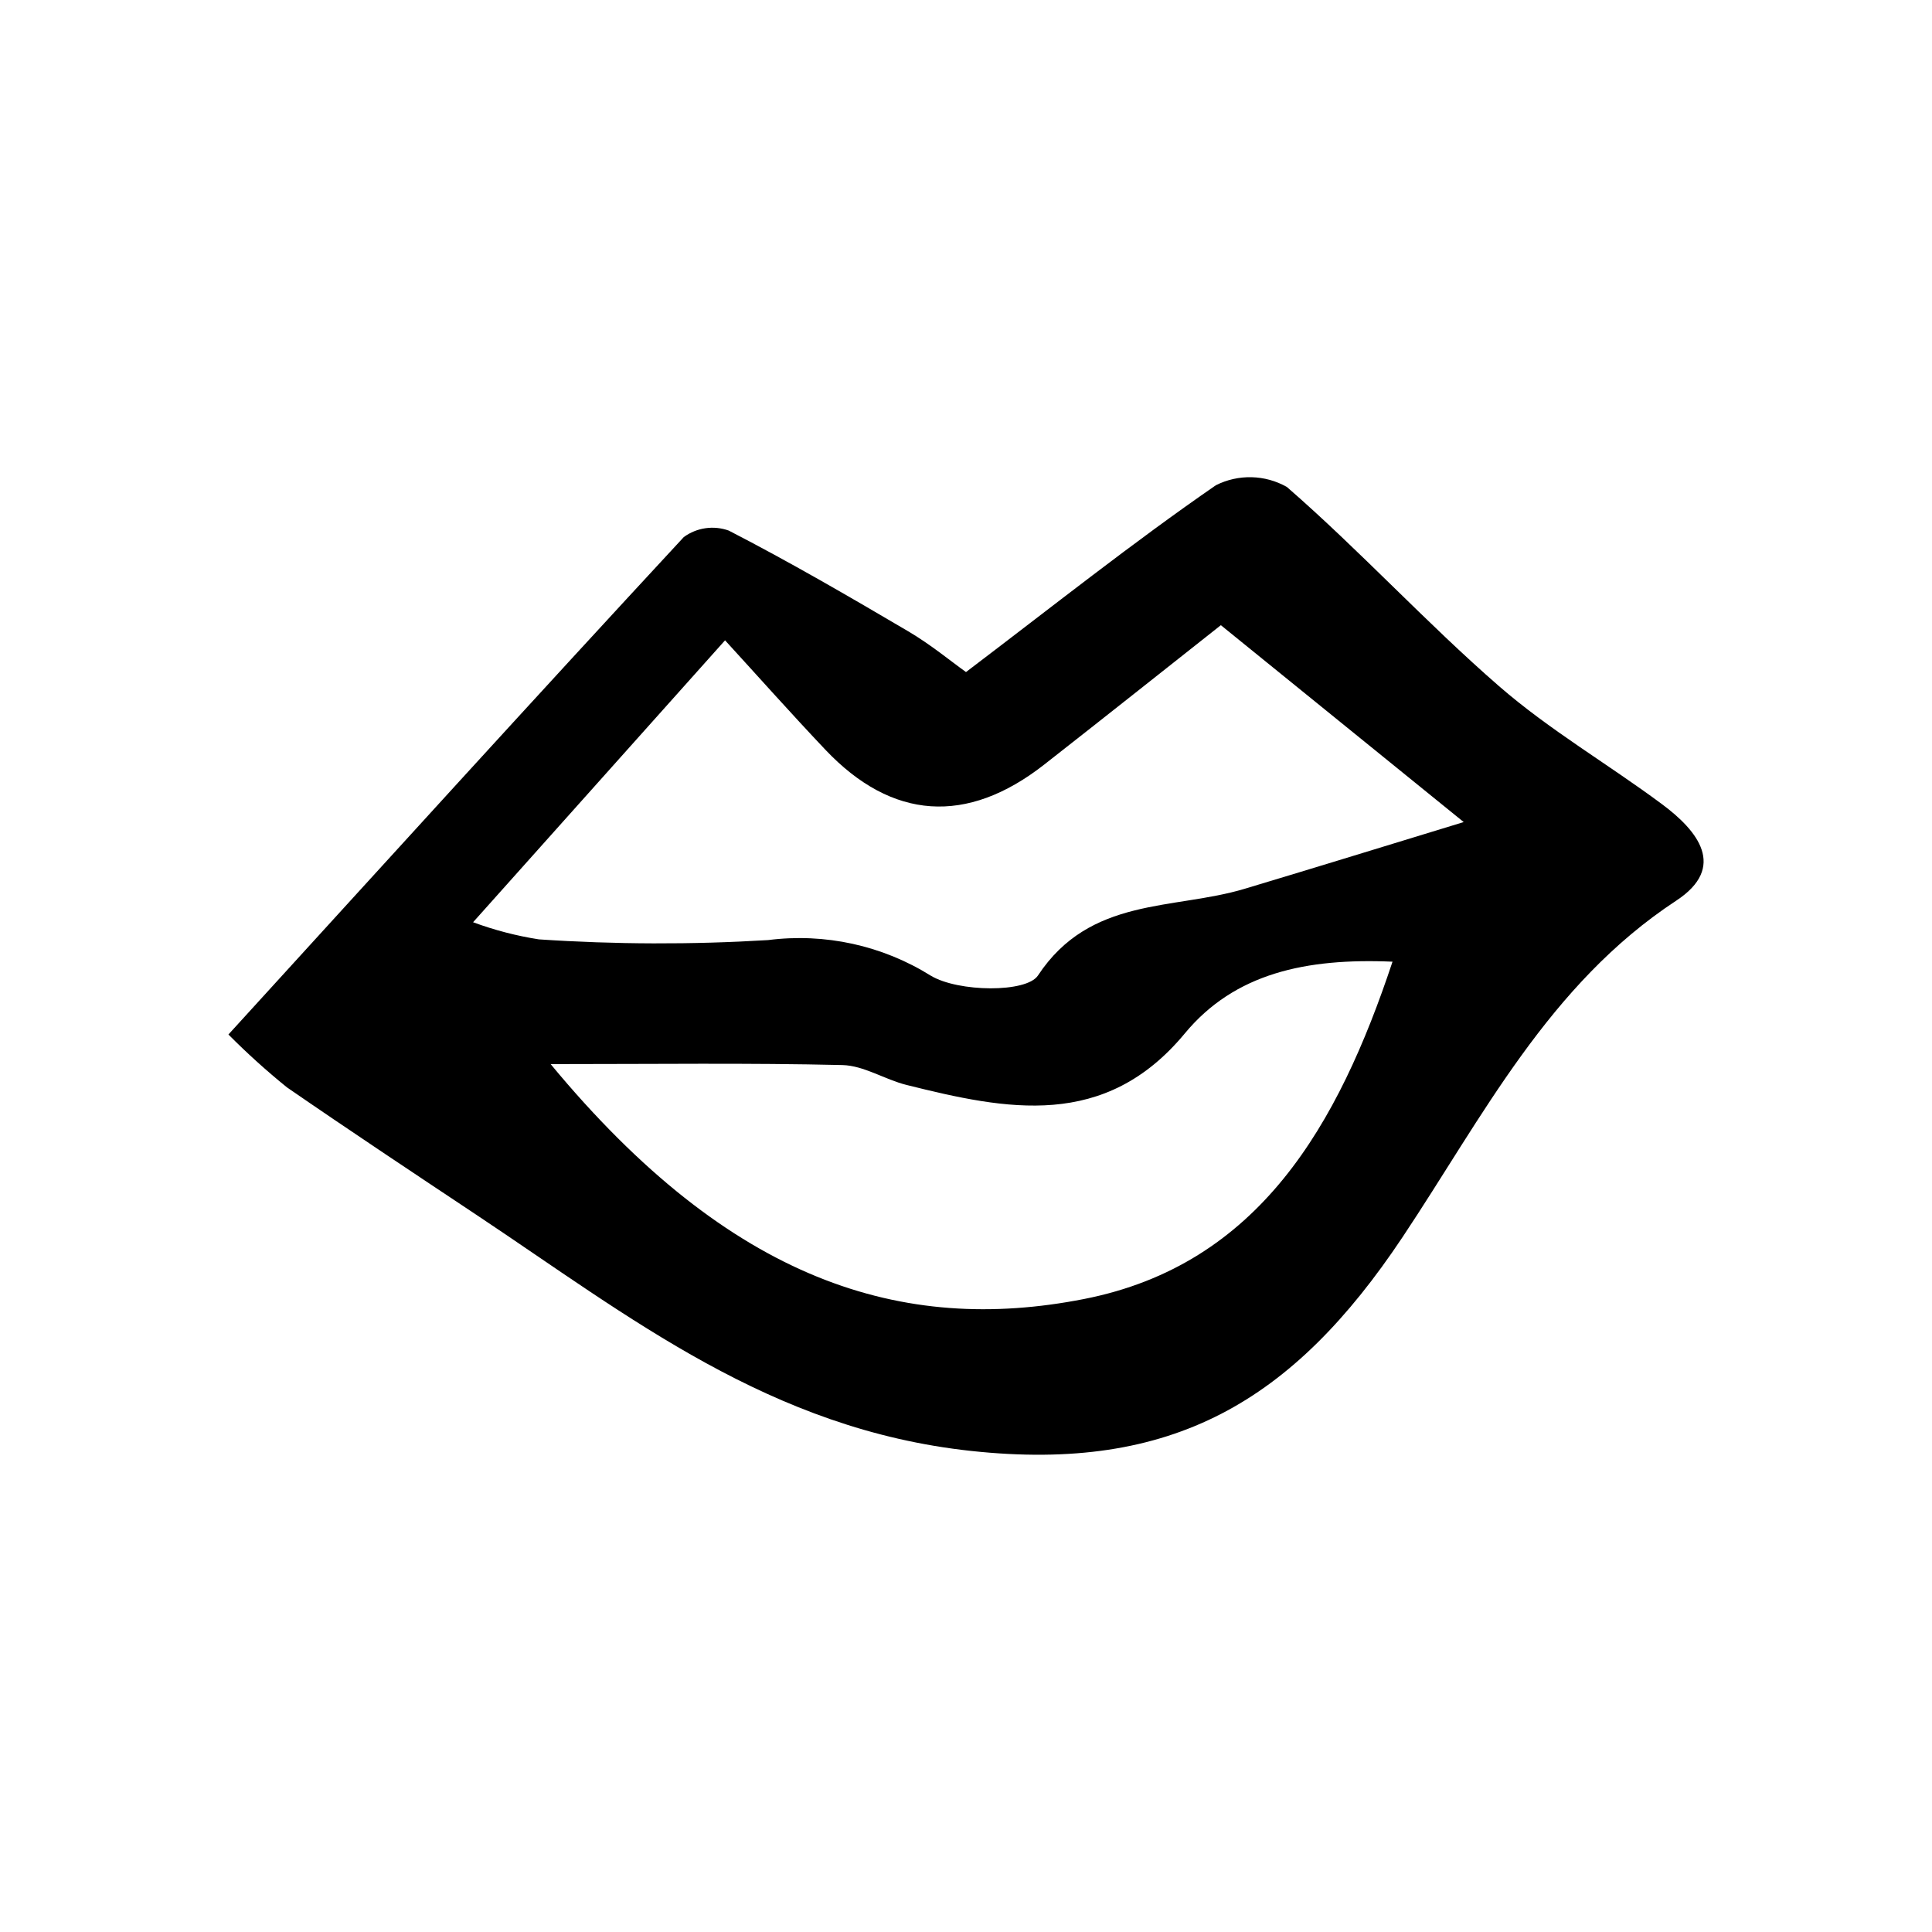 <?xml version="1.0" encoding="UTF-8"?>
<!-- Uploaded to: ICON Repo, www.iconrepo.com, Generator: ICON Repo Mixer Tools -->
<svg fill="#000000" width="800px" height="800px" version="1.1" viewBox="144 144 512 512" xmlns="http://www.w3.org/2000/svg">
 <path d="m204.53 418.16c41.43-45.434 80.84-88.828 120.68-131.83 3.438-2.516 7.902-3.16 11.914-1.723 16.156 8.324 31.898 17.473 47.57 26.699 5.941 3.496 11.316 7.949 15.305 10.797 23.125-17.535 44.148-34.273 66.215-49.504 5.957-3.004 13.023-2.832 18.828 0.457 19.379 16.852 36.828 35.926 56.207 52.777 13.363 11.621 28.926 20.676 43.203 31.285 9.504 7.062 17.277 16.691 3.766 25.566-33.805 22.195-51.305 57.34-72.547 89.199-28.996 43.488-60.941 62.387-114.3 56.633-53.324-5.746-90.48-35.539-131.11-62.566-16.801-11.176-33.613-22.34-50.223-33.793l-0.004-0.004c-5.414-4.379-10.586-9.055-15.492-13.996zm263.01-108.48c-14.512 11.461-30.625 24.27-46.832 36.957-20.469 16.02-40.305 14.707-57.977-3.953-9.164-9.672-18.02-19.637-26.582-28.992-22.922 25.648-44.027 49.258-66.773 74.707v0.004c5.644 2.09 11.484 3.609 17.43 4.539 20.227 1.352 40.52 1.414 60.754 0.188 15.039-1.926 30.277 1.414 43.133 9.449 7.305 4.367 25.332 4.551 28.379-0.062 13.824-20.938 35.867-17.305 54.773-22.977 19.133-5.738 38.219-11.633 58.055-17.684-24.051-19.496-44.305-35.914-64.359-52.176zm45.492 89.176c-22.977-0.992-41.848 3.086-55.039 19.008-21.211 25.594-47.18 20.293-73.773 13.652-5.754-1.438-11.273-5.125-16.961-5.262-24.844-0.59-49.711-0.254-77.332-0.254 47.781 57.73 93.25 71.684 141.32 62.258 46.387-9.094 67.41-46.152 81.785-89.402z"/>
</svg>